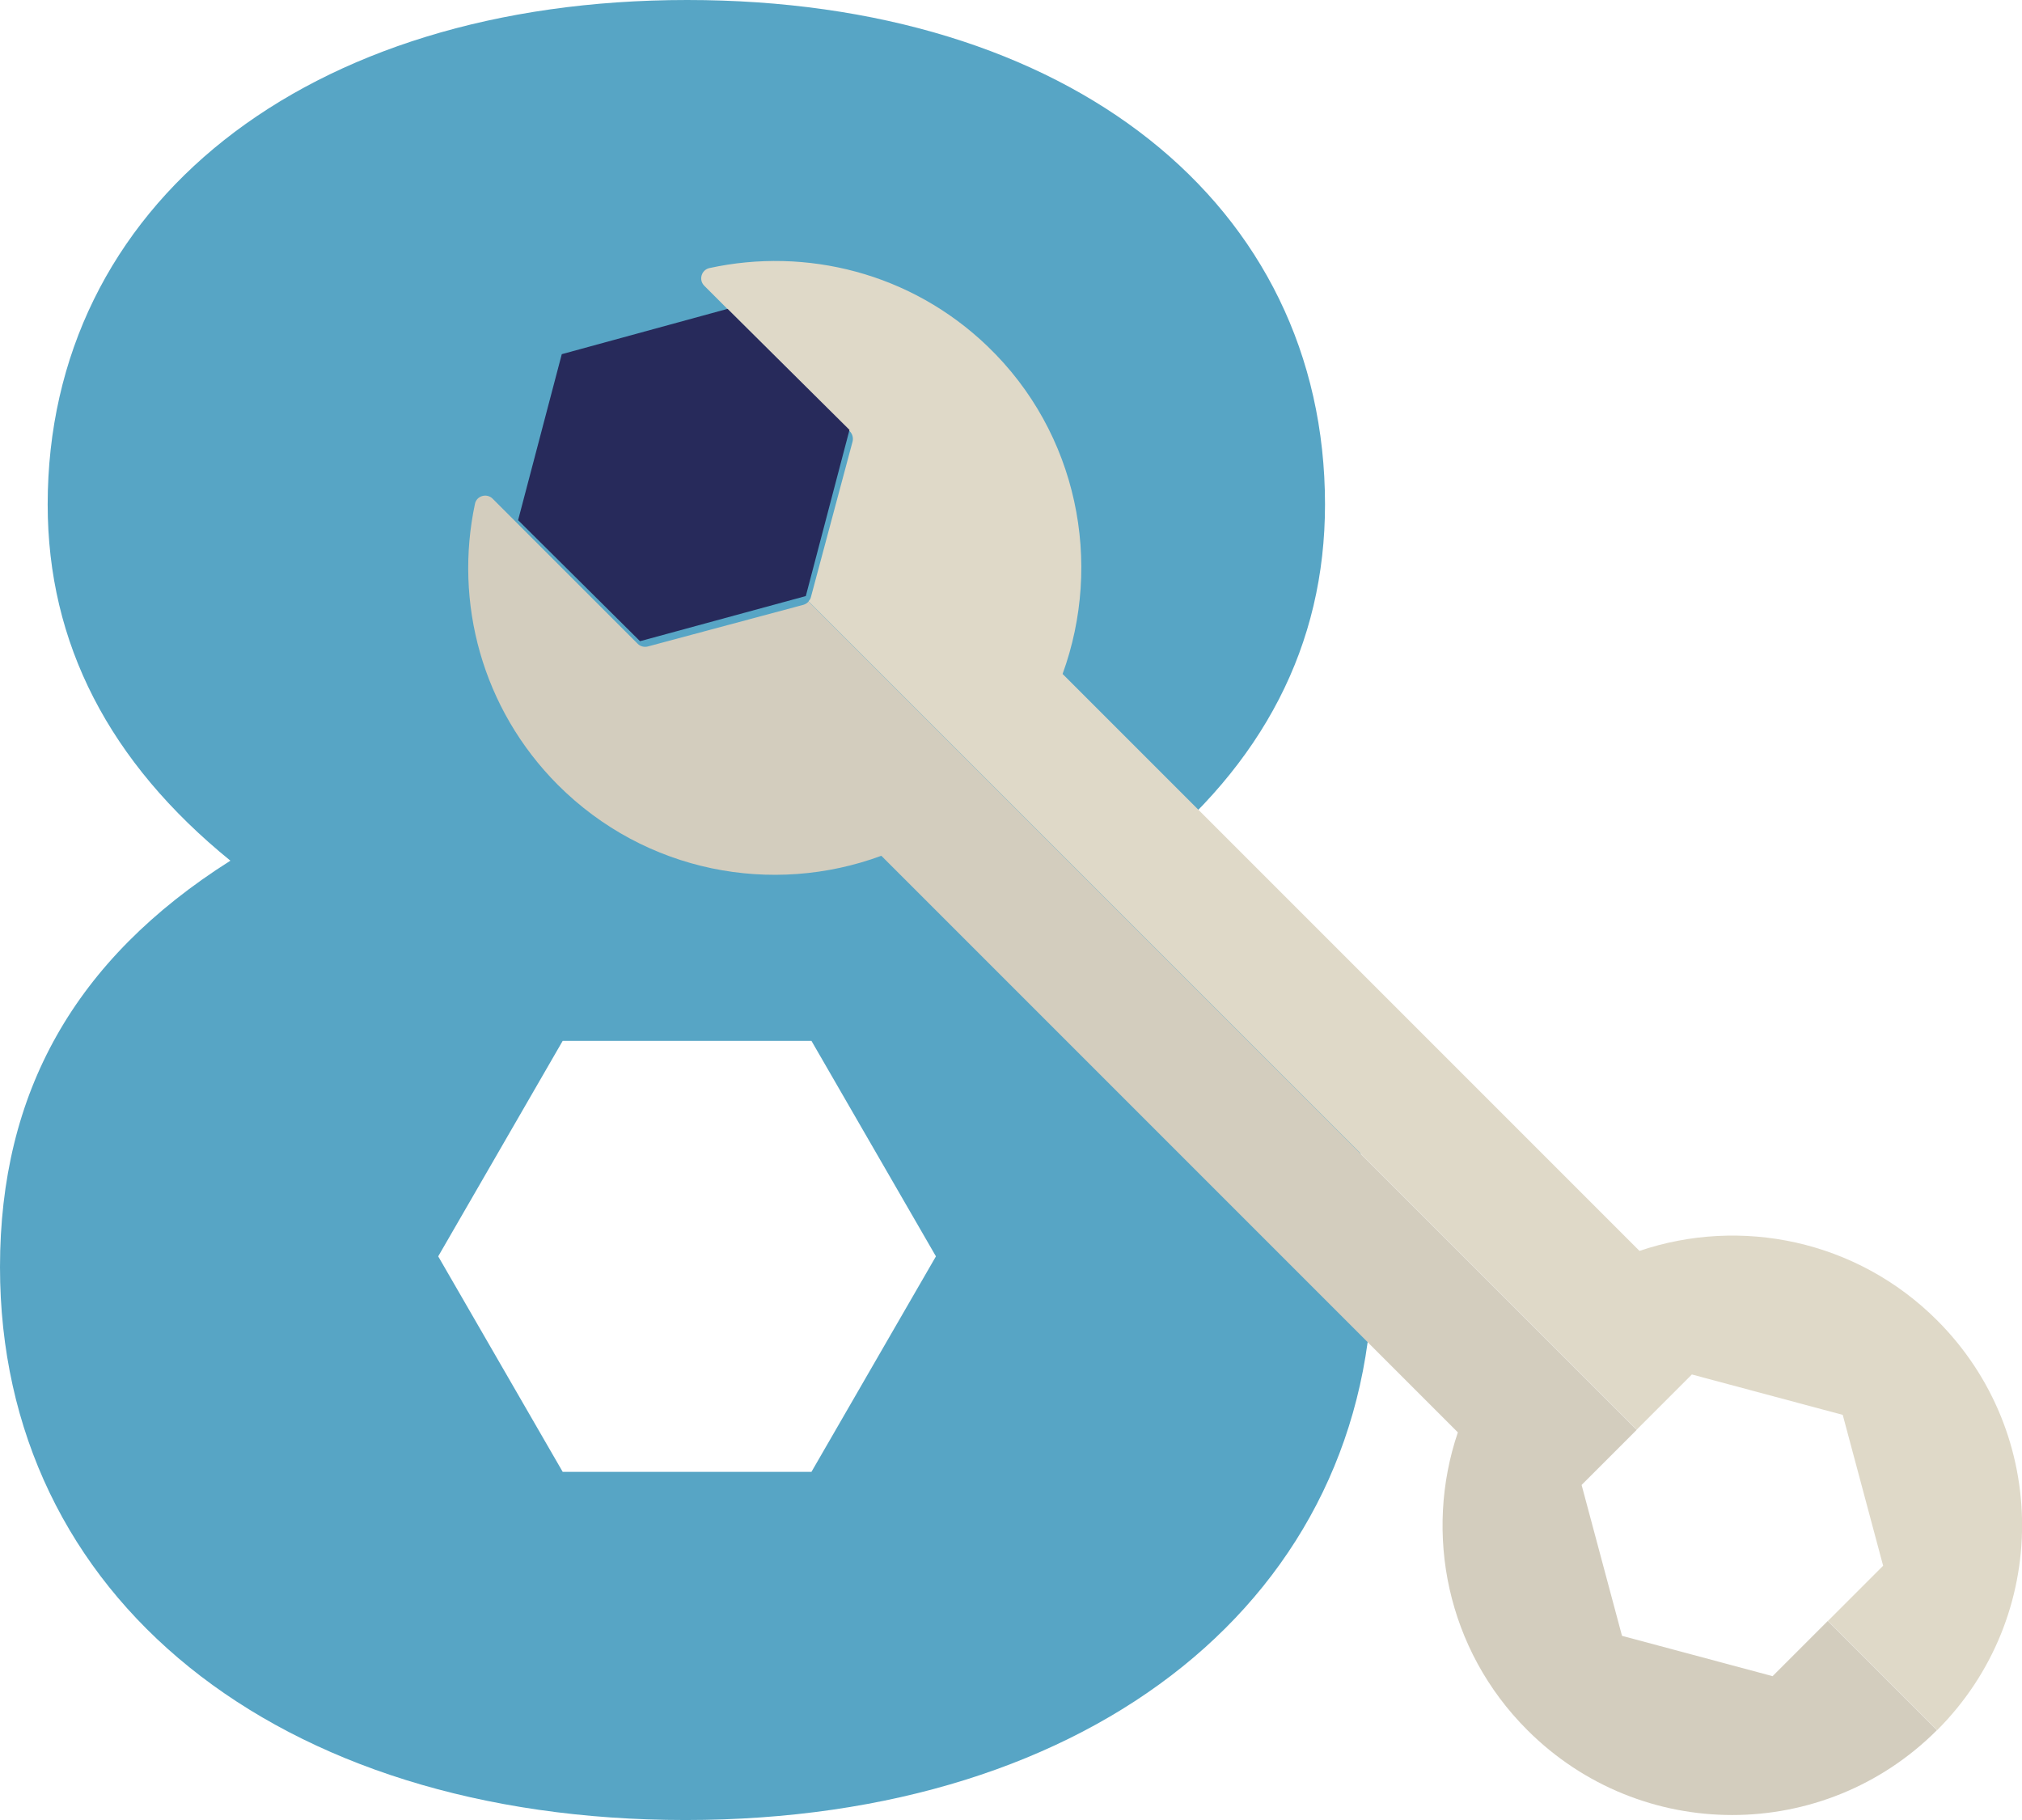 <?xml version="1.0" encoding="UTF-8"?><svg id="a" xmlns="http://www.w3.org/2000/svg" viewBox="0 0 111.11 100"><defs><style>.b{fill:#57a5c5;}.c{fill:#d3cdbe;}.d{fill:#272a5b;}.e{fill:#dfd9c8;}</style></defs><path class="b" d="M44.59,80.87h-13.67l-6.84-11.84,6.84-11.84h13.67l6.84,11.84-6.84,11.84ZM62.74,47.3c6.68-5.31,10.07-11.86,10.07-19.58C72.81,11.21,58.76,0,37.76,0S2.62,11.29,2.62,27.72c0,7.63,3.38,14.16,10.04,19.57C4.1,52.71,0,60.03,0,69.62c0,18.13,15.2,30.38,37.67,30.38s37.76-12.34,37.76-30.38c0-9.52-4.17-16.84-12.7-22.32"/><path class="c" d="M97.42,92.1l-8.29-2.22-2.22-8.29,3.03-3.03-45.51-45.51c-.07.08-.17.15-.28.18l-8.55,2.29c-.2.05-.41,0-.56-.15l-7.97-7.97c-.32-.32-.88-.16-.97.28-1.15,5.4.37,11.25,4.56,15.45,4.81,4.81,11.79,6.1,17.77,3.89l31.68,31.68c-1.88,5.55-.61,11.94,3.82,16.36,6.22,6.22,16.29,6.22,22.51,0l-6-6-3.03,3.03Z"/><path class="e" d="M106.45,72.55c-4.43-4.43-10.81-5.7-16.36-3.82l-31.7-31.7c2.22-6.09.85-13.23-4.13-18.01-4.2-4.03-9.96-5.45-15.28-4.29-.44.1-.6.65-.28.97l8,8c.14.14.2.36.15.56l-2.29,8.55c-.02.09-.07.16-.13.23l45.51,45.51,3.03-3.03,8.29,2.22,2.22,8.29-3.03,3.03,6,6c6.22-6.22,6.22-16.29,0-22.51"/><polygon class="d" points="46.68 23.62 39.98 16.97 30.87 19.46 28.47 28.58 35.17 35.23 44.28 32.75 46.68 23.62"/></svg>